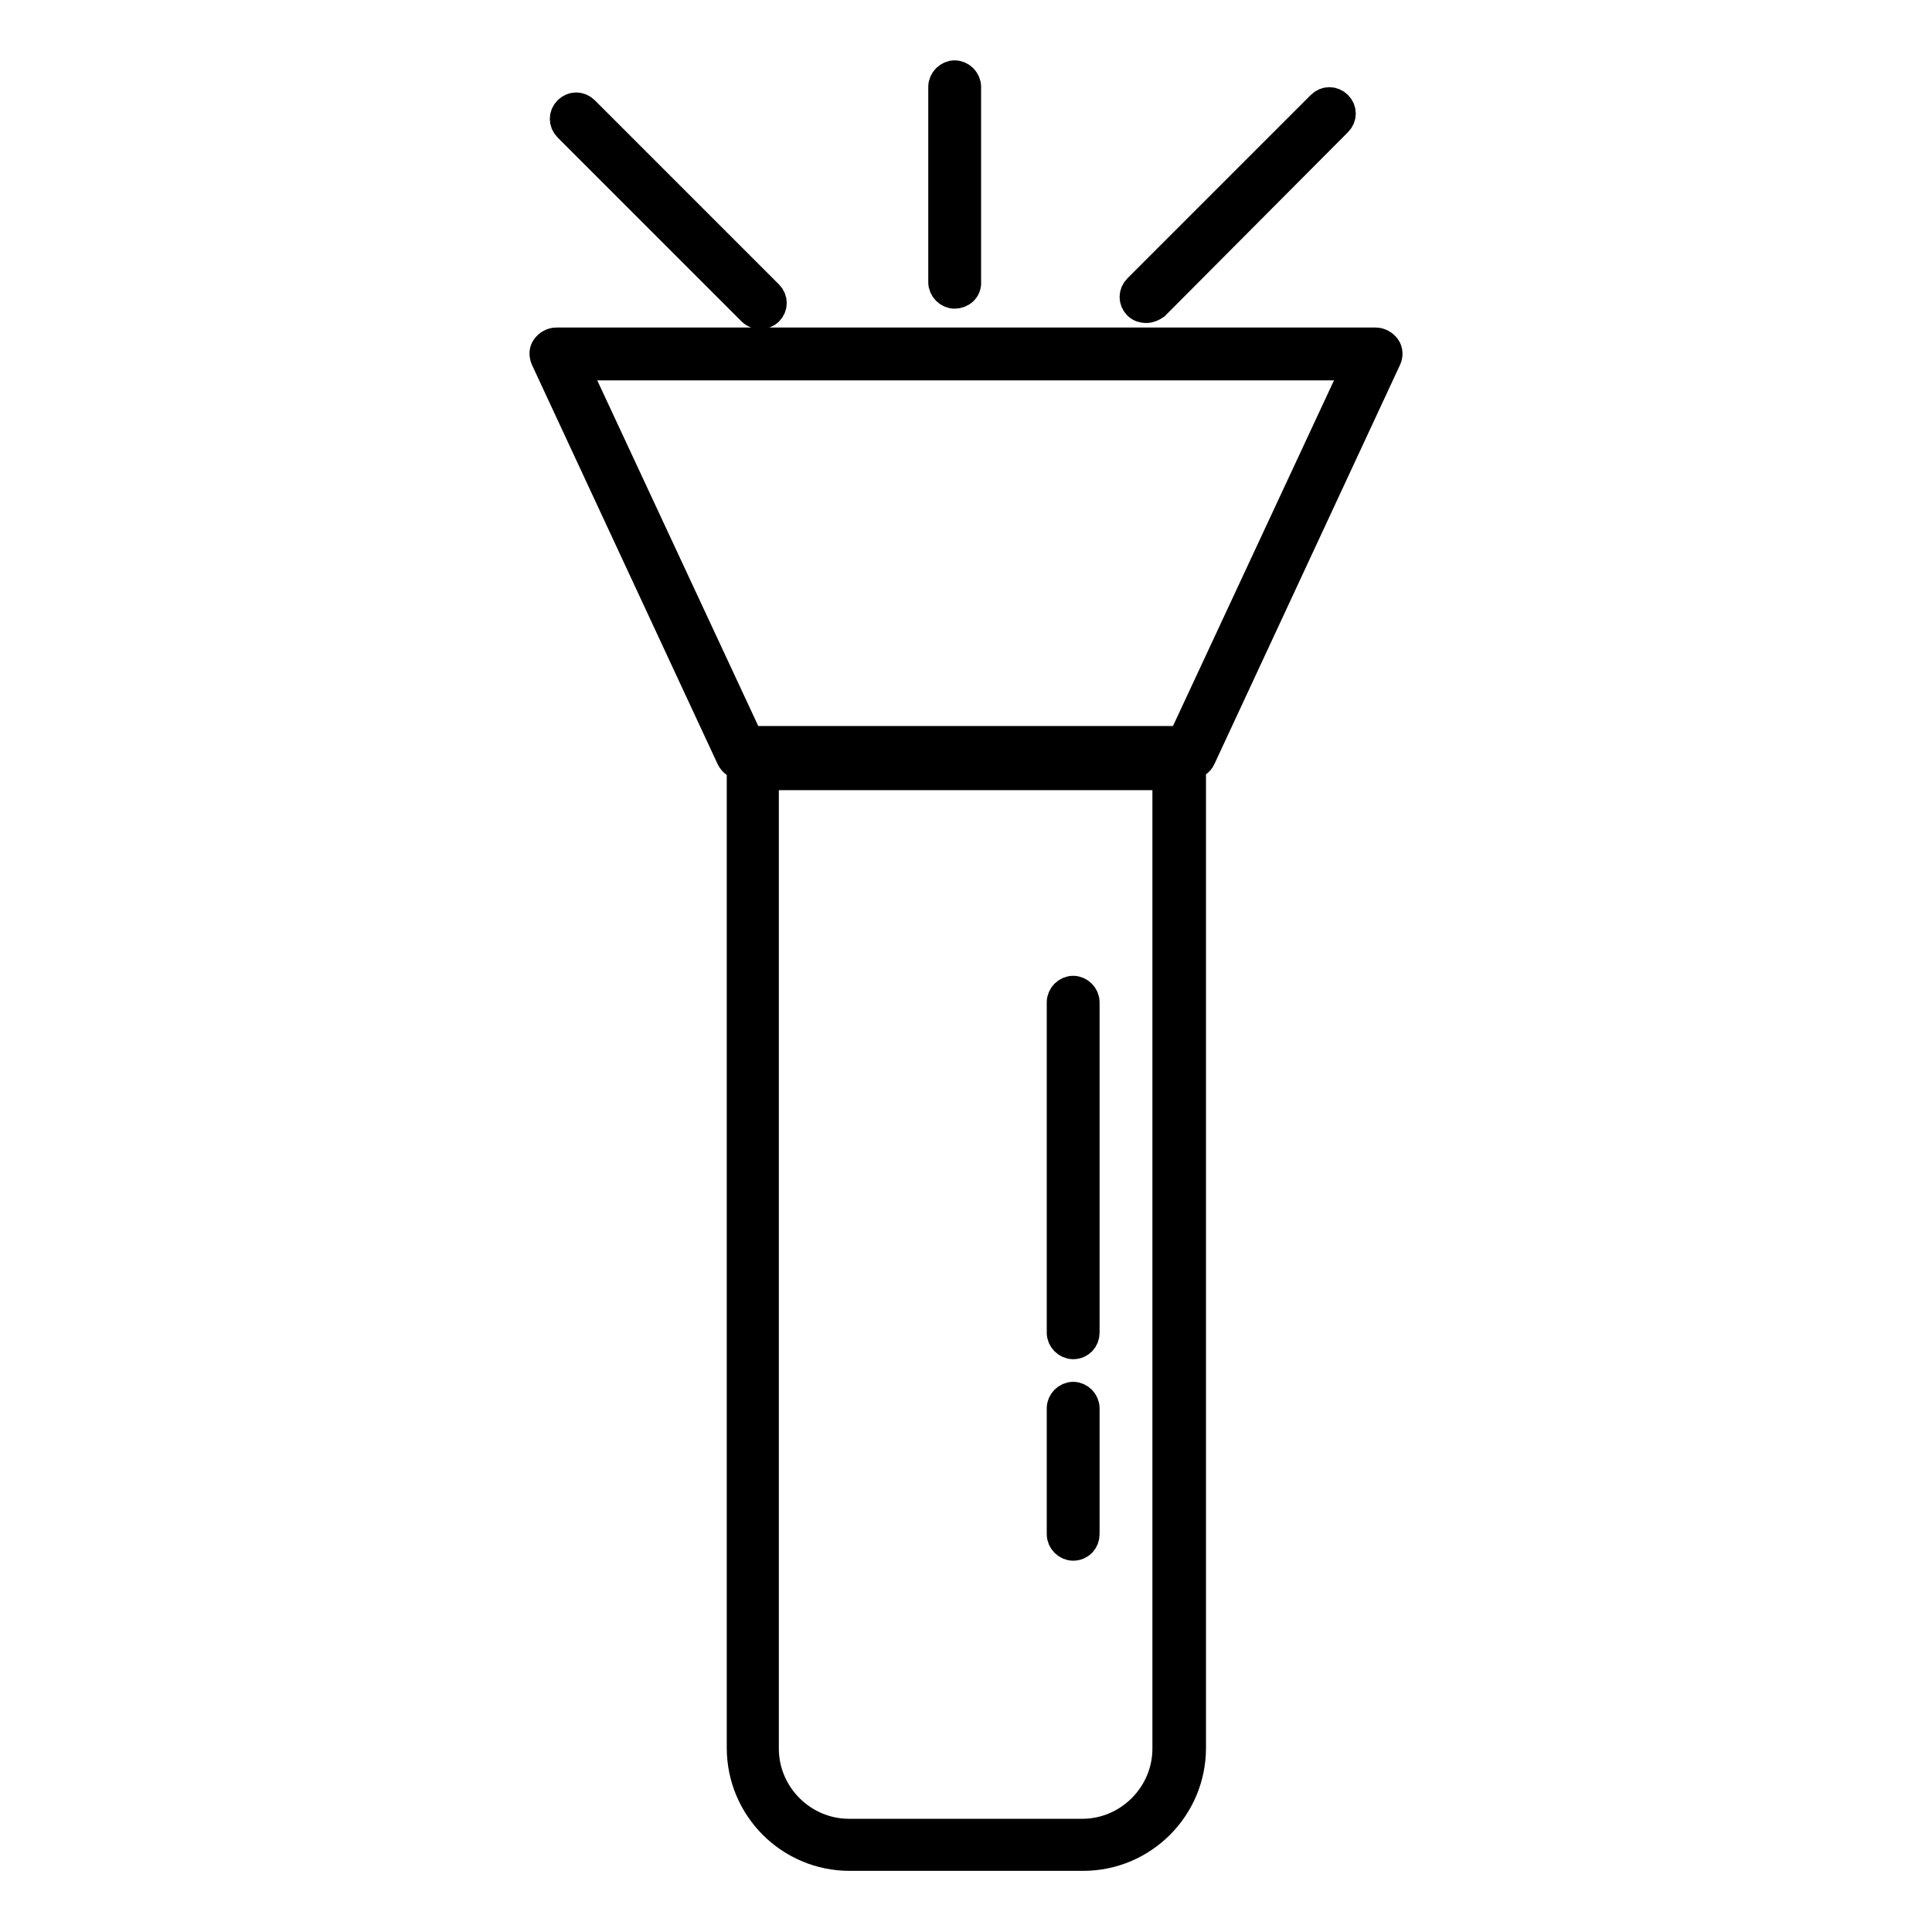 <?xml version="1.0" encoding="utf-8"?>
<!-- Svg Vector Icons : http://www.onlinewebfonts.com/icon -->
<!DOCTYPE svg PUBLIC "-//W3C//DTD SVG 1.1//EN" "http://www.w3.org/Graphics/SVG/1.1/DTD/svg11.dtd">
<svg version="1.1" xmlns="http://www.w3.org/2000/svg" xmlns:xlink="http://www.w3.org/1999/xlink" x="0px" y="0px" viewBox="0 0 256 256" enable-background="new 0 0 256 256" xml:space="preserve">
<g> <path stroke-width="4" fill-opacity="0" stroke="#000000"  d="M154.7,102.7v129c0,6.2-5.1,11.3-11.3,11.3h-30.9c-6.2,0-11.3-5.1-11.3-11.3v-129H154.7 M154.7,99.6h-53.4 c-1.7,0-3,1.3-3,3v129c0,7.9,6.4,14.3,14.3,14.3h30.9c7.9,0,14.3-6.4,14.3-14.3v-129C157.7,101.1,156.4,99.6,154.7,99.6z  M157.7,101.3H98.3c-0.6,0-1.1-0.3-1.4-0.9L72.3,47.5c-0.2-0.5-0.2-1,0.1-1.4c0.3-0.4,0.8-0.7,1.3-0.7h108.6c0.5,0,1,0.3,1.3,0.7 c0.3,0.4,0.3,1,0.1,1.4l-24.6,52.9C158.9,100.9,158.3,101.3,157.7,101.3z M99.2,98.2h57.5l23.2-49.8H76L99.2,98.2z M142.2,178.1 c-0.8,0-1.5-0.7-1.5-1.5v-43.8c0-0.8,0.7-1.5,1.5-1.5c0.8,0,1.5,0.7,1.5,1.5v43.8C143.7,177.4,143.1,178.1,142.2,178.1z  M142.2,204.8c-0.8,0-1.5-0.7-1.5-1.5v-16.7c0-0.8,0.7-1.5,1.5-1.5c0.8,0,1.5,0.7,1.5,1.5v16.7 C143.7,204.1,143.1,204.8,142.2,204.8z M100.8,41.6c-0.4,0-0.8-0.1-1.1-0.4L75.3,16.8c-0.6-0.6-0.6-1.5,0-2.1 c0.6-0.6,1.5-0.6,2.1,0l24.4,24.4c0.6,0.6,0.6,1.5,0,2.1C101.6,41.4,101.2,41.6,100.8,41.6z M126.5,38.9c-0.8,0-1.5-0.7-1.5-1.5 V11.5c0-0.8,0.7-1.5,1.5-1.5c0.8,0,1.5,0.7,1.5,1.5v25.8C128.1,38.3,127.3,38.9,126.5,38.9z M151.9,40.8c-0.4,0-0.8-0.1-1.1-0.4 c-0.6-0.6-0.6-1.5,0-2.1L175.1,14c0.6-0.6,1.5-0.6,2.1,0c0.6,0.6,0.6,1.5,0,2.1L153,40.4C152.7,40.6,152.3,40.8,151.9,40.8z"/></g>
</svg>